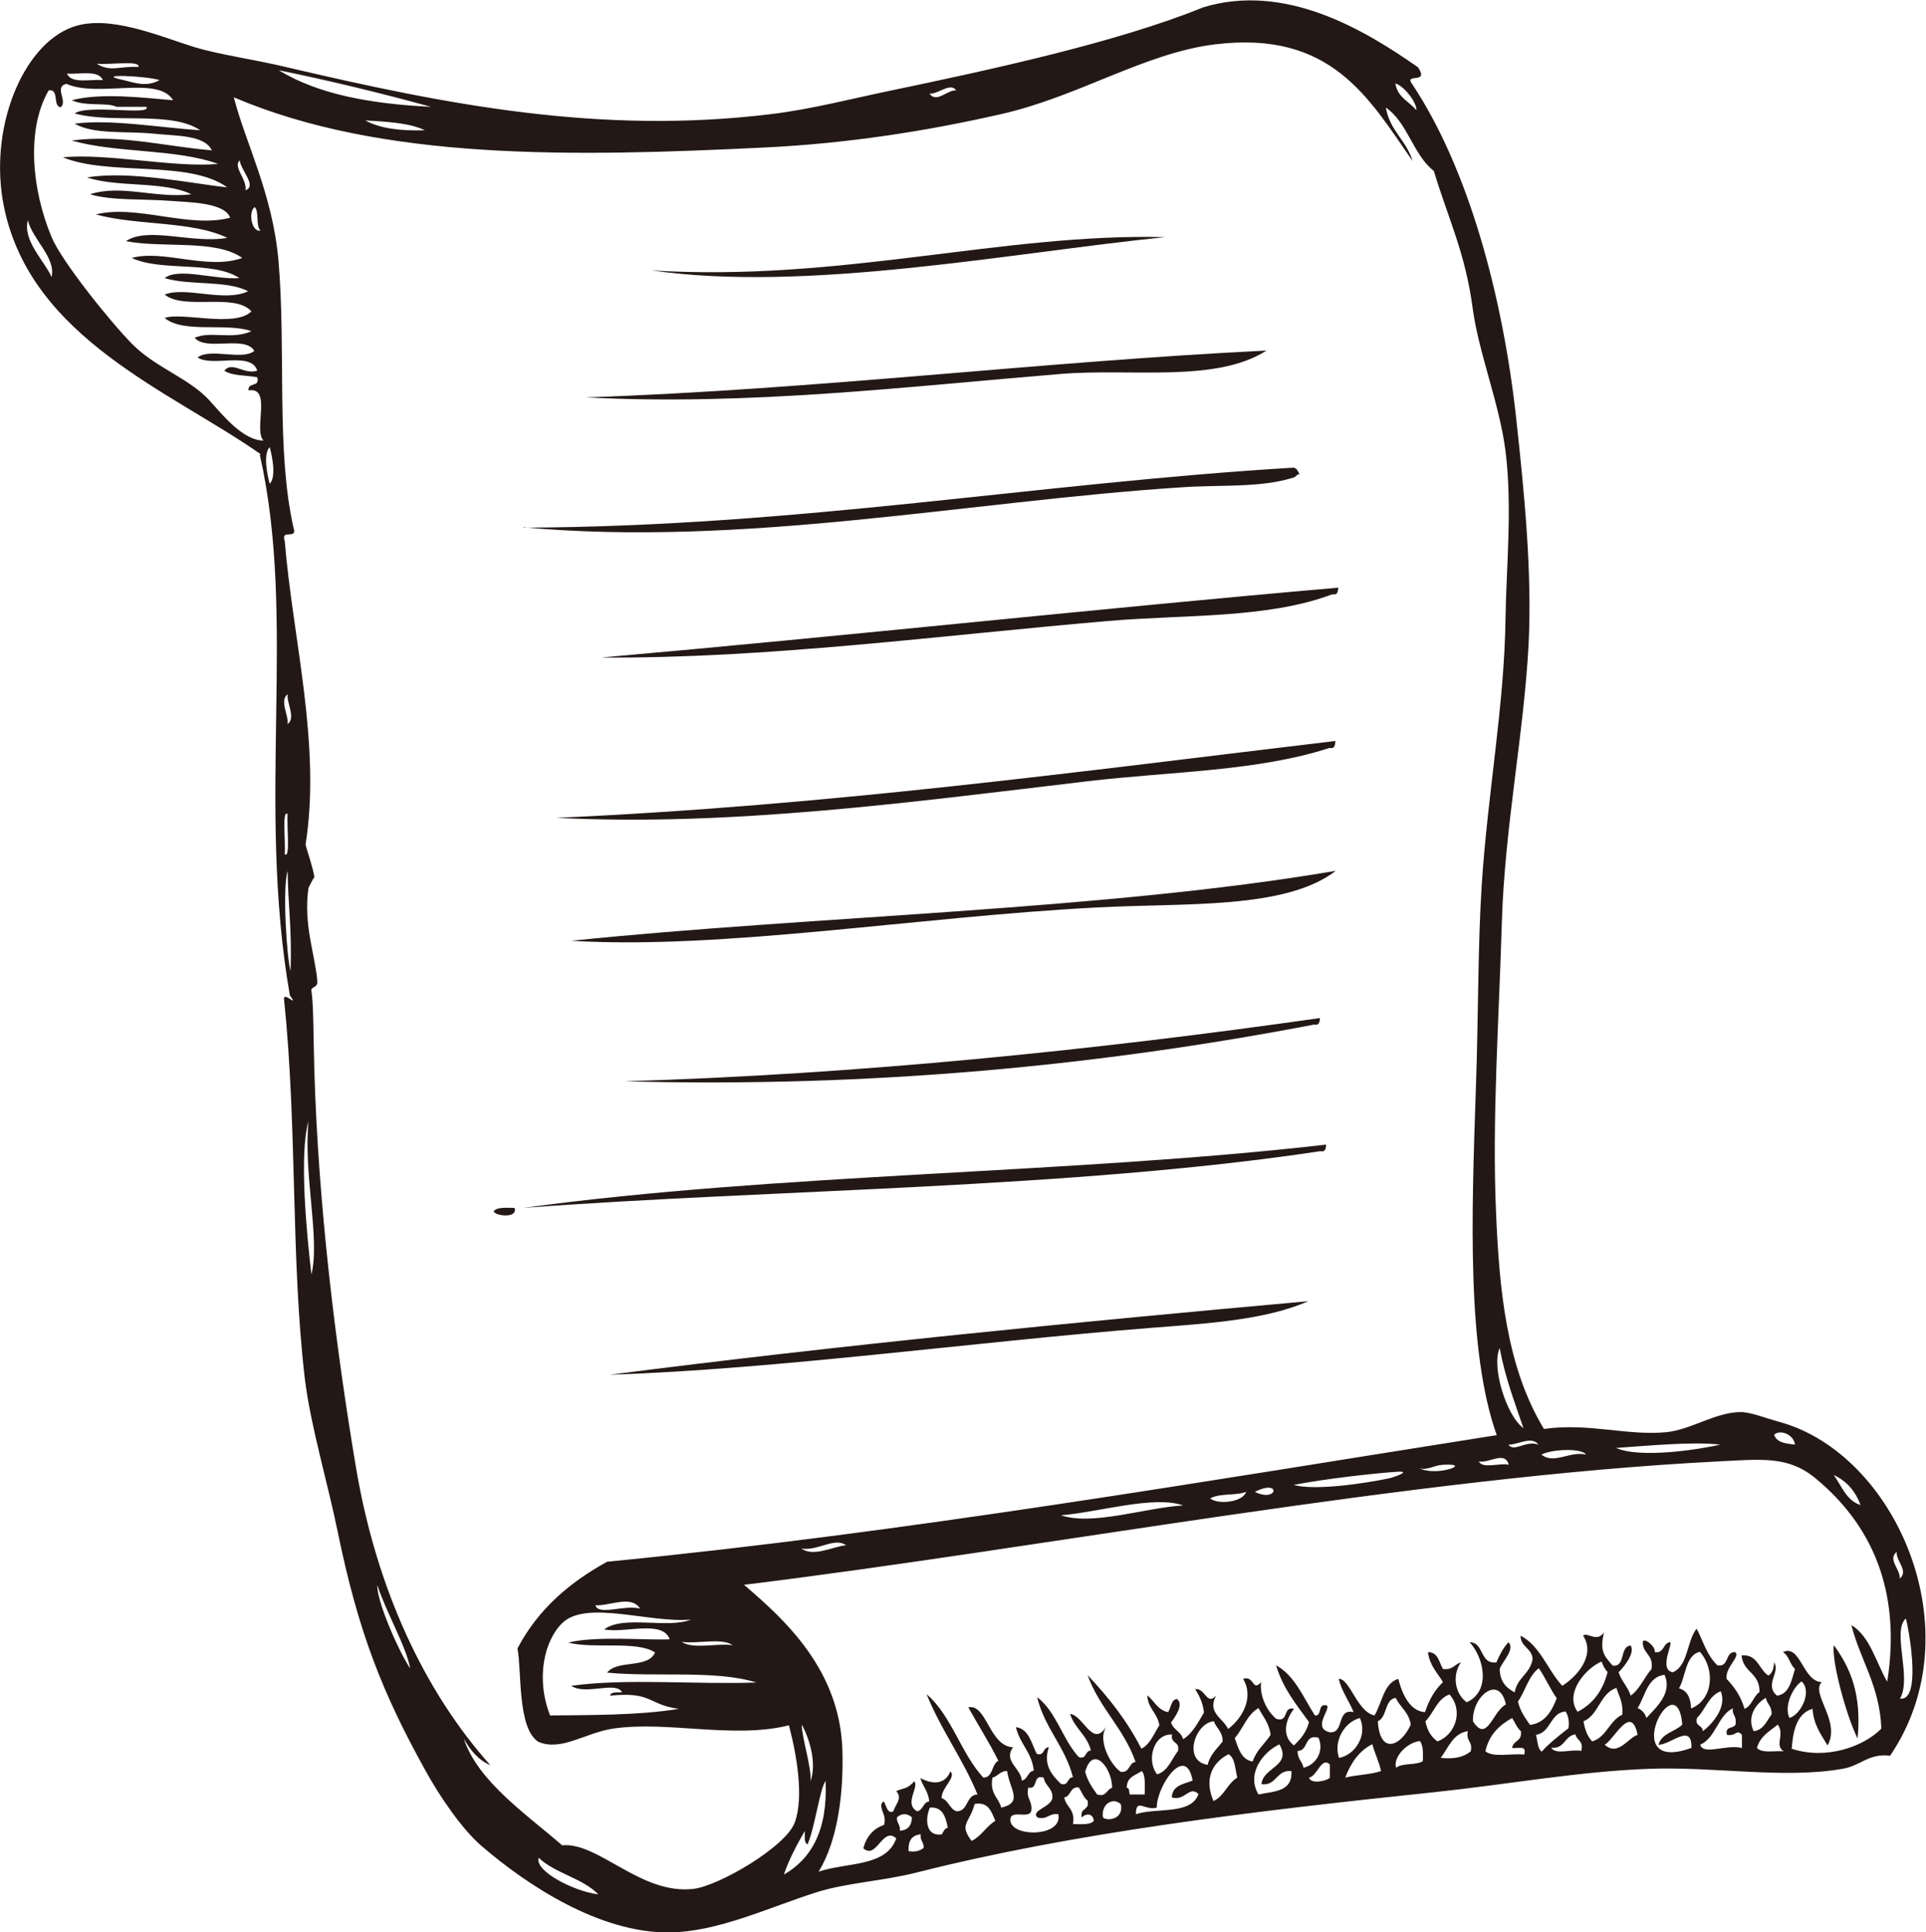 <?xml version="1.0" encoding="UTF-8"?>
<svg id="_レイヤー_2" data-name="レイヤー 2" xmlns="http://www.w3.org/2000/svg" viewBox="0 0 52.63 52.8">
  <defs>
    <style>
      .cls-1 {
        fill: #231815;
        fill-rule: evenodd;
        stroke-width: 0px;
      }
    </style>
  </defs>
  <g id="_レイヤー_1-2" data-name="レイヤー 1">
    <g>
      <path class="cls-1" d="m31.84,6.48c-4.47-.11-8.86,1.23-14.03.91,4.23.61,9.73-.47,14.03-.91Z"/>
      <path class="cls-1" d="m34.61,9.58c-6.15.3-12.35,1.07-18.6,1.28,4.45.23,8.71-.29,12.97-.64,1.93-.16,4.24.25,5.63-.64Z"/>
      <path class="cls-1" d="m14.3,14.41c6.03.55,12.14-.71,17.95-1.09,1.13-.08,2.18.02,3.1-.27.07-.02.08-.09.16-.09-.04-.08-.07-.16-.16-.18-7.01.42-13.52,1.61-21.05,1.64Z"/>
      <path class="cls-1" d="m16.42,17.97c4.56.03,9.2-.6,13.87-1,2.11-.18,4.34-.06,6.12-.73.14.03.15-.07.16-.18-6.46.56-13.44,1.32-20.15,1.91Z"/>
      <path class="cls-1" d="m36.49,20.25c-6.98.83-13.86,1.77-21.29,2.1,4.8.24,9.71-.43,14.52-1,2.3-.27,4.64-.27,6.61-.91.14.03.15-.07.16-.18Z"/>
      <path class="cls-1" d="m36.49,23.8c-6.33,1.08-14.29,1.23-20.88,1.91,4.14.25,9.49-.66,14.36-.91,2.42-.13,5.15.06,6.53-1Z"/>
      <path class="cls-1" d="m36.08,27.82c-6.17.88-12.64,1.54-19.01,1.73,6.76.18,13-.43,18.84-1.55.14.03.15-.07.16-.18Z"/>
      <path class="cls-1" d="m14.3,33.01c6.79-.51,14.95-.52,21.78-1.55.14.03.15-.07.16-.18-6.94.8-14.99.78-21.94,1.73Z"/>
      <path class="cls-1" d="m14.06,33.01c-.22,0-.47-.03-.57.09.02.13.67.21.57-.09Z"/>
      <path class="cls-1" d="m16.67,37.57c4.65-.16,9.86-.89,14.76-1.28,1.55-.12,3.13-.21,4.32-.73-6.15.55-12.89,1.21-19.09,2.01Z"/>
      <path class="cls-1" d="m50.11,44.96c-.06.45.34,1.92.65,2.55.12-1.23-.21-1.95-.65-2.55Z"/>
      <path class="cls-1" d="m7.12,12.41C4.68,10.7.85,9.26.11,5.66-.33,3.52.62,1.23,1.98.74c.99-.36,2.37.25,3.34.55.7.21,1.61.33,2.53.55,4.31,1.01,8.53,1.85,13.21,1.28,1.09-.13,2.2-.42,3.26-.64,2.78-.58,6.23-1.33,8.56-2.28,2.24-.68,4.4.61,5.87,1.64.32.48-.4.14-.16.46,1.52,2.28,2.48,5.76,2.85,9.21.21,1.94.43,4.13.33,6.11-.13,2.44-.65,4.97-.73,7.57-.08,2.69-.27,5.41-.16,7.93.09,2.15.29,4.25,1.31,5.93,1.24-.17,2.25.19,3.34.09.69-.07,1.35-.55,2.04-.55.27,0,.69.17,1.06.27,3.17.87,5.33,5.72,3.02,9.12-.6-.07-.8.28-1.31.36-1.61.28-3.49-.07-5.3,0-1.91.07-3.87.43-5.87.64-4.97.52-9.8,1.1-14.11,2.19-.94.24-1.93.28-2.77.55-1.26.4-2.68,1.08-4,1.09-1.91.02-3.9-1.3-5.14-2.37-.5-.43-1.12-1.31-1.55-2.1-1.15-2.08-1.81-3.74-2.37-6.47-.29-1.41-.74-2.89-.9-4.19-.39-3.33-.2-6.82-.57-10.39,0-.19.42.27.16-.09-.92-5.31.2-10.25-.82-14.77Zm14.44,34.74c-1.53.38-3.31-.13-4.81.09-.77.12-1.42.63-2.04.36-.58-.37-.45-1.96-.57-2.55.56-1.07,1.43-1.81,2.45-2.37,8.17-.8,16.2-2.18,24.31-3.46-.82-2.3-.69-5.98-.57-9.48.07-1.94.05-3.86.16-5.56.16-2.49.62-4.91.65-7.29.02-1.36.19-3.05,0-4.56-.17-1.32-.73-2.66-.9-3.92-.2-1.5-.66-2.42-1.06-3.74-.56-.43-.72-1.33-1.31-1.73.11.64.56.89.73,1.46-1.19-1.71-2.21-3.57-5.38-3.19-1.93.23-3.74,1.43-5.87,1.91-1.97.45-4.15.8-6.44.91-5.27.26-10.47.36-14.52-1.37.31,1.23,1.06,2.63,1.22,4.47.21,2.46-.07,5.17.41,7.29.12.35-.36.02-.24.36.22,2.68,1,5.57.57,8.3,0,.04.24.75.24.91,0-.07-.17.31-.16.27-.15.99.19,1.87.24,2.55.02.2-.18.14-.16.27.06.39.05,1.15.08,2.19.11,3.66.57,7.46,1.14,10.85.56,3.31,1.87,6.11,3.67,8.12-.33-.14-.55-.41-.73-.73.39,1.18,1.73,2.08,2.69,2.92.99-.1,2.15,1.36,3.59,1.19.69-.08,2.53-1.15,2.77-1.82.25-.69.05-1.85-.16-2.64ZM2.64,1.74c.38.24.63.06,1.14.09.08-.19-.82-.05-1.14-.09Zm4.98.18c1.09.67,2.55.92,4.16,1-1.35-.37-2.74-.71-4.16-1Zm-5.79.09c.12.29.63.15.98.18-.12-.29-.63-.15-.98-.18Zm2.53.18c-.31-.11-1.88-.19-.98,0,.23.05.61.21.98,0Zm33.77.09c.06.39.38.49.57.73.04-.15-.29-.64-.57-.73ZM1.82,2.29c-.36.08.04.47-.16.64-.23-.02-.03-.51-.33-.46-.62,1.07-.46,2.72.08,4.01.28.67,1.6,2.31,2.2,2.92.64.65,1.57.94,2.12,1.55.32.35.9,1.09,1.47,1.09-.28-.29.24-1.48-.41-1.37-.02-.24.32-.07.24-.36-.3-.06-.68-.03-.9-.18.22-.27.54.12.9,0-.17-.54-1.22-.09-1.63-.36.33-.27,1.22.09,1.55-.18-.26-.44-1.32.02-1.63-.36.42-.19,1.04.06,1.55-.18-.69-.24-1.86.07-2.37-.36.46-.17,1.92.27,2.37-.18-.46-.52-1.83-.02-2.37-.46.57-.23,1.63.22,2.28-.09-.59-.31-1.6-.15-2.28-.36.38-.3,1.37.05,2.04,0-.71-.48-2.13-.17-2.94-.55.86-.24,2.07.34,3.02,0-.73-.52-2.16-.26-3.18-.46.62-.41,1.82.08,2.77-.09-.97-.47-2.48-.33-3.59-.64,1.12-.28,2.54.39,3.67.09-.16-.43-1.18-.42-1.63-.46-.77-.06-1.59,0-2.2-.18.85-.28,1.8.12,2.77,0-.76-.37-2.02-.18-2.85-.46,1.16-.2,2.93.18,3.83.27-1.06-.76-3.22-.3-4.49-.82,1.2-.12,3.05.29,4.24.18-1.15-.42-2.79-.29-4-.64,1.34-.17,2.47.15,3.83.27-.21-.43-.97-.39-1.63-.46-.74-.07-1.6.03-2.12-.27.98-.13,2.34.11,3.43.18-.79-.54-2.4-.17-3.43-.46.38-.26,2.11.07,1.96-.18h-.82c-.24-.13-.83,0-1.22-.18.79-.21,1.96-.07,2.77,0-.41-.69-2.08-.05-2.94-.46Zm24.31.18c-.16-.23-.5.11-.73.09.19.27.49-.11.73-.09Zm-16.15.82c.42.23.99.29,1.63.27-.44-.21-1.04-.23-1.63-.27Zm-3.43,1.09c-.19.19.2.51.16.82.32-.12-.13-.54-.16-.82Zm.41,1.28c-.18.12-.09.7.16.64-.14-.12-.03-.52-.16-.64Zm-6.2.36c-.14.56.44,1.09.65,1.55.12-.53-.51-1.01-.65-1.55Zm6.61,6.2c-.19.19-.06.79,0,1,.19-.19.06-.79,0-1Zm.49,6.75c-.23.18.03.57,0,.82.23-.18-.03-.57,0-.82Zm0,3.28c-.16-.15-.05.8-.08,1.09.16.15.05-.8.08-1.09Zm0,1.55c-.15.48-.02,2.41.08,2.74.04-1.16-.07-1.8-.08-2.74Zm.57,6.84c-.26.91-.05,3.08.08,4.19.24-.98-.22-2.72-.08-4.19Zm32.55,6.2c-.23.51.18,1.85.65,2.19-.24-.71-.5-1.38-.65-2.19Zm7.5,2.37c.07.22.33.24.57.27-.03-.27-.4-.43-.57-.27Zm-4.32.36c.69.3,2.32.03,2.85-.09-.75-.09-1.97.03-2.85.09Zm-2.12-.09c-.18-.25-.58.01-.82,0,.15.22.48-.13.82,0Zm.08.27c.34.28.77-.1,1.22,0-.11-.17-.88-.16-1.22,0Zm-11.91,7.48c-.19.31.08.94.41,1.19.26.04.22-.25.41-.27-.32-.92-.98-1.46-1.31-2.37.56.59,1.07,1.23,1.47,2.01.24-.12.34-.41.49-.64-.05-.34-.31-.45-.33-.82.19.15.29.41.57.46.08-.12.08-.34.24-.36.21.15-.07.52-.16.64.06.21.27.24.33.46.26-.16.41-.46.57-.73-.03-.27-.13-.46-.24-.64.28-.03.31.46.57.18-.25.47.19.61.33.91.37-.28.72-.84.41-1.37.31-.1.25.37.49.09-.04.35.13.76.41,1,.36.12.17-.35.49-.27-.23.29-.35.74,0,1,.17-.17.34-.35.41-.64-.34-.47-.71-.91-.9-1.55.51.28.74.87,1.06,1.37.21.03.06-.35.33-.27.1.11-.41.62.08.73.41.03.17-.66.65-.55-.13-.31-.32-.56-.41-.91.31-.01.5.9.98,1,.21-.35.25-.88.65-1,.06.23.24.88.73.91.11-.34.27-.61.49-.82-.15-.26-.36-.44-.41-.82.28,0,.3.27.41.46.26.04.32-.13.49-.18-.26.38-.14.88.16,1.09.65-.29.49-1.19.08-1.64.4,0,.27.61.73.55.09-.21.19-.4.33-.55.19.19-.17.53-.24.73.01.35.18.52.41.64.07-.41.42-.5.49-.91-.02-.31-.32-.31-.33-.64.54.28.74.94,1.14,1.37.4-.25.92-.83.57-1.37.12-.11.37.2.57-.09-.12.51,0,.64.24.91.36.04.18-.53.49-.55.12.2-.16.56-.33.73.08.25.25.39.33.64.25-.18.37-.5.57-.73.06-.4-.24-.41-.24-.73,0-.15.35.09.33.27.26.04.22-.25.41-.27.11,0-.32.75.08.82.42-.17.38-.85.65-1.19.15.25.26.71.57,1,.33.06.2-.38.49-.36.14.13-.28.41-.24.73.21.22.39.47.49.82.2-.08.24-.34.41-.46.01-.53-.45-.53-.49-1,.44-.04.47.38.73.55.11-.06.15-.19.16-.36.18.26-.28.62.08.91.34-.05.39-.41.49-.73-.14-.12-.16-.36-.33-.46.48-.23.54.8,1.06.82-.31.32.53,1.07.16,1.73-.17-.29-.38-.55-.41-1-.47.13-.54.7-.57,1.09.93.31,1.96-.05,2.45-.55-.05-1.19-.57-1.85-.82-2.83.51.31.67,1.01.98,1.55.4-2.55-.47-4.33-1.96-5.56-.75-.62-1.47-.52-2.69-.46-8.39.43-18.42,2.37-26.59,3.37,1.11.95,2.64,2.33,2.69,4.56.03,1.12-.12,2.41-.65,3.28.75-.26,1.85-.12,2.12-.91-.37-.34-.54.6-.9.27.09-.33.28-.54.57-.64.06-.28-.08-.33-.08-.55.12-.3.1.31.33.18.06-.19.26-.36.08-.55.17-.09.3-.04.49-.27.15.15-.29.61.08.82.17-.03.16-.25.33-.27-.02-.28-.18-.41-.24-.64.15.09.63.29.82-.18.17.16-.25.45-.24.73.19.06.22.3.41.36.33,0,.25-.45.57-.46-.4-.98-.99-1.75-1.39-2.74.68.58.94,1.62,1.55,2.28.27,0,.22-.37.41-.46-.25-.51-.55-.97-.82-1.46.5-.11.57,1.06,1.22,1.09-.27.39.22.57.24.91.17-.03.16-.25.33-.27-.06-.52-.38-.72-.49-1.19.36.05.42.44.57.73.22.07.16-.18.33-.18-.16.47.07.75.33,1,.22.07.16-.18.33-.18-.22-.85-.77-1.33-.98-2.19.52.39.7,1.17,1.14,1.64.22.07.16-.18.33-.18-.11-.43-.44-.6-.57-1,.36.03.61.93.98.36Zm10.2-7.29c.11.21.57.03.82.09-.11-.39-.52-.04-.82-.09Zm-1.63.18c.46.25,1.51-.14.65-.09-.23.01-.46.17-.65.09Zm-3.43.46c.57.16,1.89-.03,2.61-.18.1-.02.63-.2.24-.18-.54.03-1.98.19-2.85.36Zm14.76-.27c.22.31.35.7.73.82-.14-.39-.39-.66-.73-.82Zm-15.82.46c.63.31.73-.37,0,0h0Zm-.24,0c-.28.11-.73.03-.98.18.22.18.9.1.98-.18Zm-5.06.64c.87.29,2.27-.2,3.34-.27-.81-.28-2.32.19-3.34.27Zm-5.87.82c-.31-.23-.77.16-1.22.09.33.24.87-.06,1.22-.09Zm28.71.18c-.26.21.11.48.08.73.26-.21-.11-.48-.08-.73Zm-40.62,3.19c-.11-.61-.65-1.52-.9-2.28-.02.4.53,1.71.9,2.28Zm3.83,1.28c.98-.01,2.44,0,3.51-.18-.84-.11-.72-.48-1.88-.36.03-.12.2-.08.33-.09-.17-.32-1,.09-1.39-.18,1.52-.21,3.4-.03,5.06-.09-1.13-.35-2.76-.14-4.08-.27.28-.36,1.11-.1,1.31-.55-.49-.33-1.66-.09-2.37-.27.74-.19,2.15-.06,2.77-.09-.19-.54-1.22-.16-1.79-.27.52-.4,1.73-.01,2.37-.27-1.13.1-2.85-.54-3.51.09-.5.48-.74,1.53-.33,2.55Zm2.45-2.92c-.24-.38-.82-.07-1.22-.09.09.29.78-.02,1.22.09Zm34.59.27c-.39.34.17,1.62-.16,2.19.56.08.29-1.66.16-2.19Zm-32.06.73c-.3-.21-.95-.03-1.39-.09.3.21.95.03,1.39.09Zm26.43.18c-.4.1-.38.67-.57,1,.22.06.32.25.33.55.6-.24.67-1.06.24-1.55Zm-2.69.27c-.43.18-1.02.87-.65,1.37.41-.21.69-.57.82-1.09-.08-.07-.12-.17-.16-.27Zm-1.71.18c-.28.21-.37.62-.57.91.06.27.2.45.33.64.41-.06.59-.37.73-.73-.18-.25-.31-.56-.49-.82Zm3.43.18c-.46.06-.52.57-.73.91.12.05.2.14.24.27.24-.27.73-.67.49-1.19Zm3.75.18c-.24.16-.49.68-.33,1,.33-.11.62-.74.33-1Zm-5.06.18c-.45.14-.48.74-.9.91.04.23.11.42.24.55.39-.12.47-.57.82-.73.03-.33-.09-.51-.16-.73Zm-3.92.91c.39.61.53-.27.9-.46-.18-.84-.93-.22-.9.46Zm6.77-.82c-.33.12-.42.51-.65.73-.06.25.16.18.16.36.27-.2.67-.67.49-1.09Zm-7.42.09c-.33.12-.42.5-.65.73.05.25.16.43.33.55.49-.18.72-.84.33-1.28Zm8.65.09c-.27.16-.52.51-.33.91.27-.03.35-.27.49-.46.01-.23-.13-.28-.16-.46Zm-10.11,0c-.31.04-.23.53-.49.64.06.95.65.66.9.09-.05-.34-.29-.47-.41-.73Zm8.08,1.37c.02-.71-.57-.08-.9-.09.09-.32.45-.35.65-.55-.15-1.75-1.8,1.38.24.64Zm1.14-1.09c-.42.2-.47.81-.9,1,.08.3.72-.02,1.14.09v-.36c-.16-.17-.15.05-.41,0-.07-.29.27-.12.24-.36.01-.16-.1-.19-.08-.36Zm-12.97,0c-.31.17-.42.56-.65.82.1.28.18.59.49.64.1-.31.33-.48.49-.73-.04-.32-.21-.5-.33-.73Zm8.4.09c-.44.03-.4.58-.82.64.05.16.04.38.16.46.13-.16.44-.42.73-.64.03-.21-.01-.35-.08-.46Zm-1.47.18c-.34.19-.63.45-.73.91.22.18.71.05,1.06.09.08-.27-.18-.16-.33-.18.03-.22.28-.17.24-.46-.11-.09-.16-.24-.24-.36Zm-4.16,0c-.42.11-.73.63-.57,1.09.42-.07.79-.6.57-1.09Zm6.69.73c.36.33.64-.19.9-.27-.18-.87-.64.13-.9.27Zm-10.69-.64c-.5.05-.85,1.08-.16,1.19.07-.29.26-.44.41-.64,0-.28-.17-.35-.24-.55Zm15.42.09c-.22.18-.48.31-.57.64.14.15.48.07.73.09-.26-.17.04-.45-.16-.73Zm-26.67,0c-.01.32.27,1.17.24,1.55.16-.48,0-1.1-.24-1.55Zm18.19.18c-.4.07-.52.45-.73.73.36.04.63-.02.82-.18.06-.28-.14-.27-.08-.55Zm2.94.09c-.29.04-.29.41-.65.36.11.21.57.03.82.09.07-.29-.13-.28-.16-.46Zm-11.01,0c-.52-.02-.71.72-.41,1.09.3-.09.39-.41.57-.64.06-.28-.22-.18-.16-.46Zm4,.09c-.4-.11-.27.36-.57.36-.01.23.13.28.16.46.34-.08.57-.45.41-.82Zm2.77.09c-.37.04-.74.46-.65.73.17-.14.54-.06.73-.18.01-.22.01-.44-.08-.55Zm-1.31.09c-.35.18-.58.51-.73.91.31-.08.69-.08.98-.18-.06-.26-.17-.48-.24-.73Zm-2.53,0c-.45.21-.91.81-.57,1.37.41-.09.93-.06.9-.64-.42-.04-.4.41-.82.36.04-.47.84-.49.49-1.09Zm-1.39.27c-.45.23-.67.68-.41,1.28.29-.13.38-.48.65-.64-.06-.24-.06-.54-.24-.64Zm-3.92.46c.06.27.2.45.33.64.26.08.25-.14.41-.18,0-.55-.52-1.18-.73-.46Zm6.12.18c.05.19.5.09.57,0v-.36c-.24-.22-.33.31-.57.36Zm-4.16.82c-.33.09-.57-.28-.57.18.56-.19,1.5.03,1.71-.55-.25-.25-.36.2-.73.09.02-.34.33-.36.57-.46-.19-1.02-.98.15-.98.73Zm-.41-1c-.17.12-.41.15-.41.46.08,0,.06.11.08.18h.41c0-.24.03-.52-.08-.64Zm-3.67,0c-.2-.01-.25.14-.41.18-.08.45.17.54.24.82.61-.14.23-.5.16-1Zm.98.18c-.3-.1-.13.34-.41.27-.07.32.12.35.08.64-.06.24-.6-.07-.57.27.05.46,1.44.44,1.31-.18-.26-.04-.29.16-.57.09-.2-.2.39-.28.41-.55,0-.27-.21-.31-.24-.55Zm-5.95.09c-.16.22-.29,1.26-.49,1.73-.11-.03-.07-.23-.08-.36-.21.37-.42.75-.57,1.19.75-.43,1.2-1.21,1.14-2.55Zm6.93.18c-.26-.04-.22.25-.41.27.05.27.31.32.24.73.22,0,.47.03.57-.09-.02-.21-.22-.21-.33-.09-.06-.28.22-.18.16-.46-.11-.09-.16-.24-.24-.36Zm.65.82c.13.11.57.04.49-.36-.21-.21-.55-.01-.49.36Zm-3.51-.36c-.14.52-.43.54-.08,1,.27-.13.4-.4.65-.55-.11-.24-.18-.53-.57-.46Zm-1.22.09c-.14.32-.11.8.33.73.04-.08.07-.16.16-.18-.06-.3-.14-.58-.49-.55Zm-.9.27c-.01.16.1.19.08.36.21-.01.32-.13.33-.36-.11-.12-.3-.12-.41,0Zm.65.46c-.23.02-.35.16-.33.46.19.03.31-.01.41-.09.01-.16-.1-.19-.08-.36Zm-10.44.64c-.12.36.96.92,1.63,1-.44-.45-1.18-.57-1.63-1Z"/>
    </g>
  </g>
</svg>